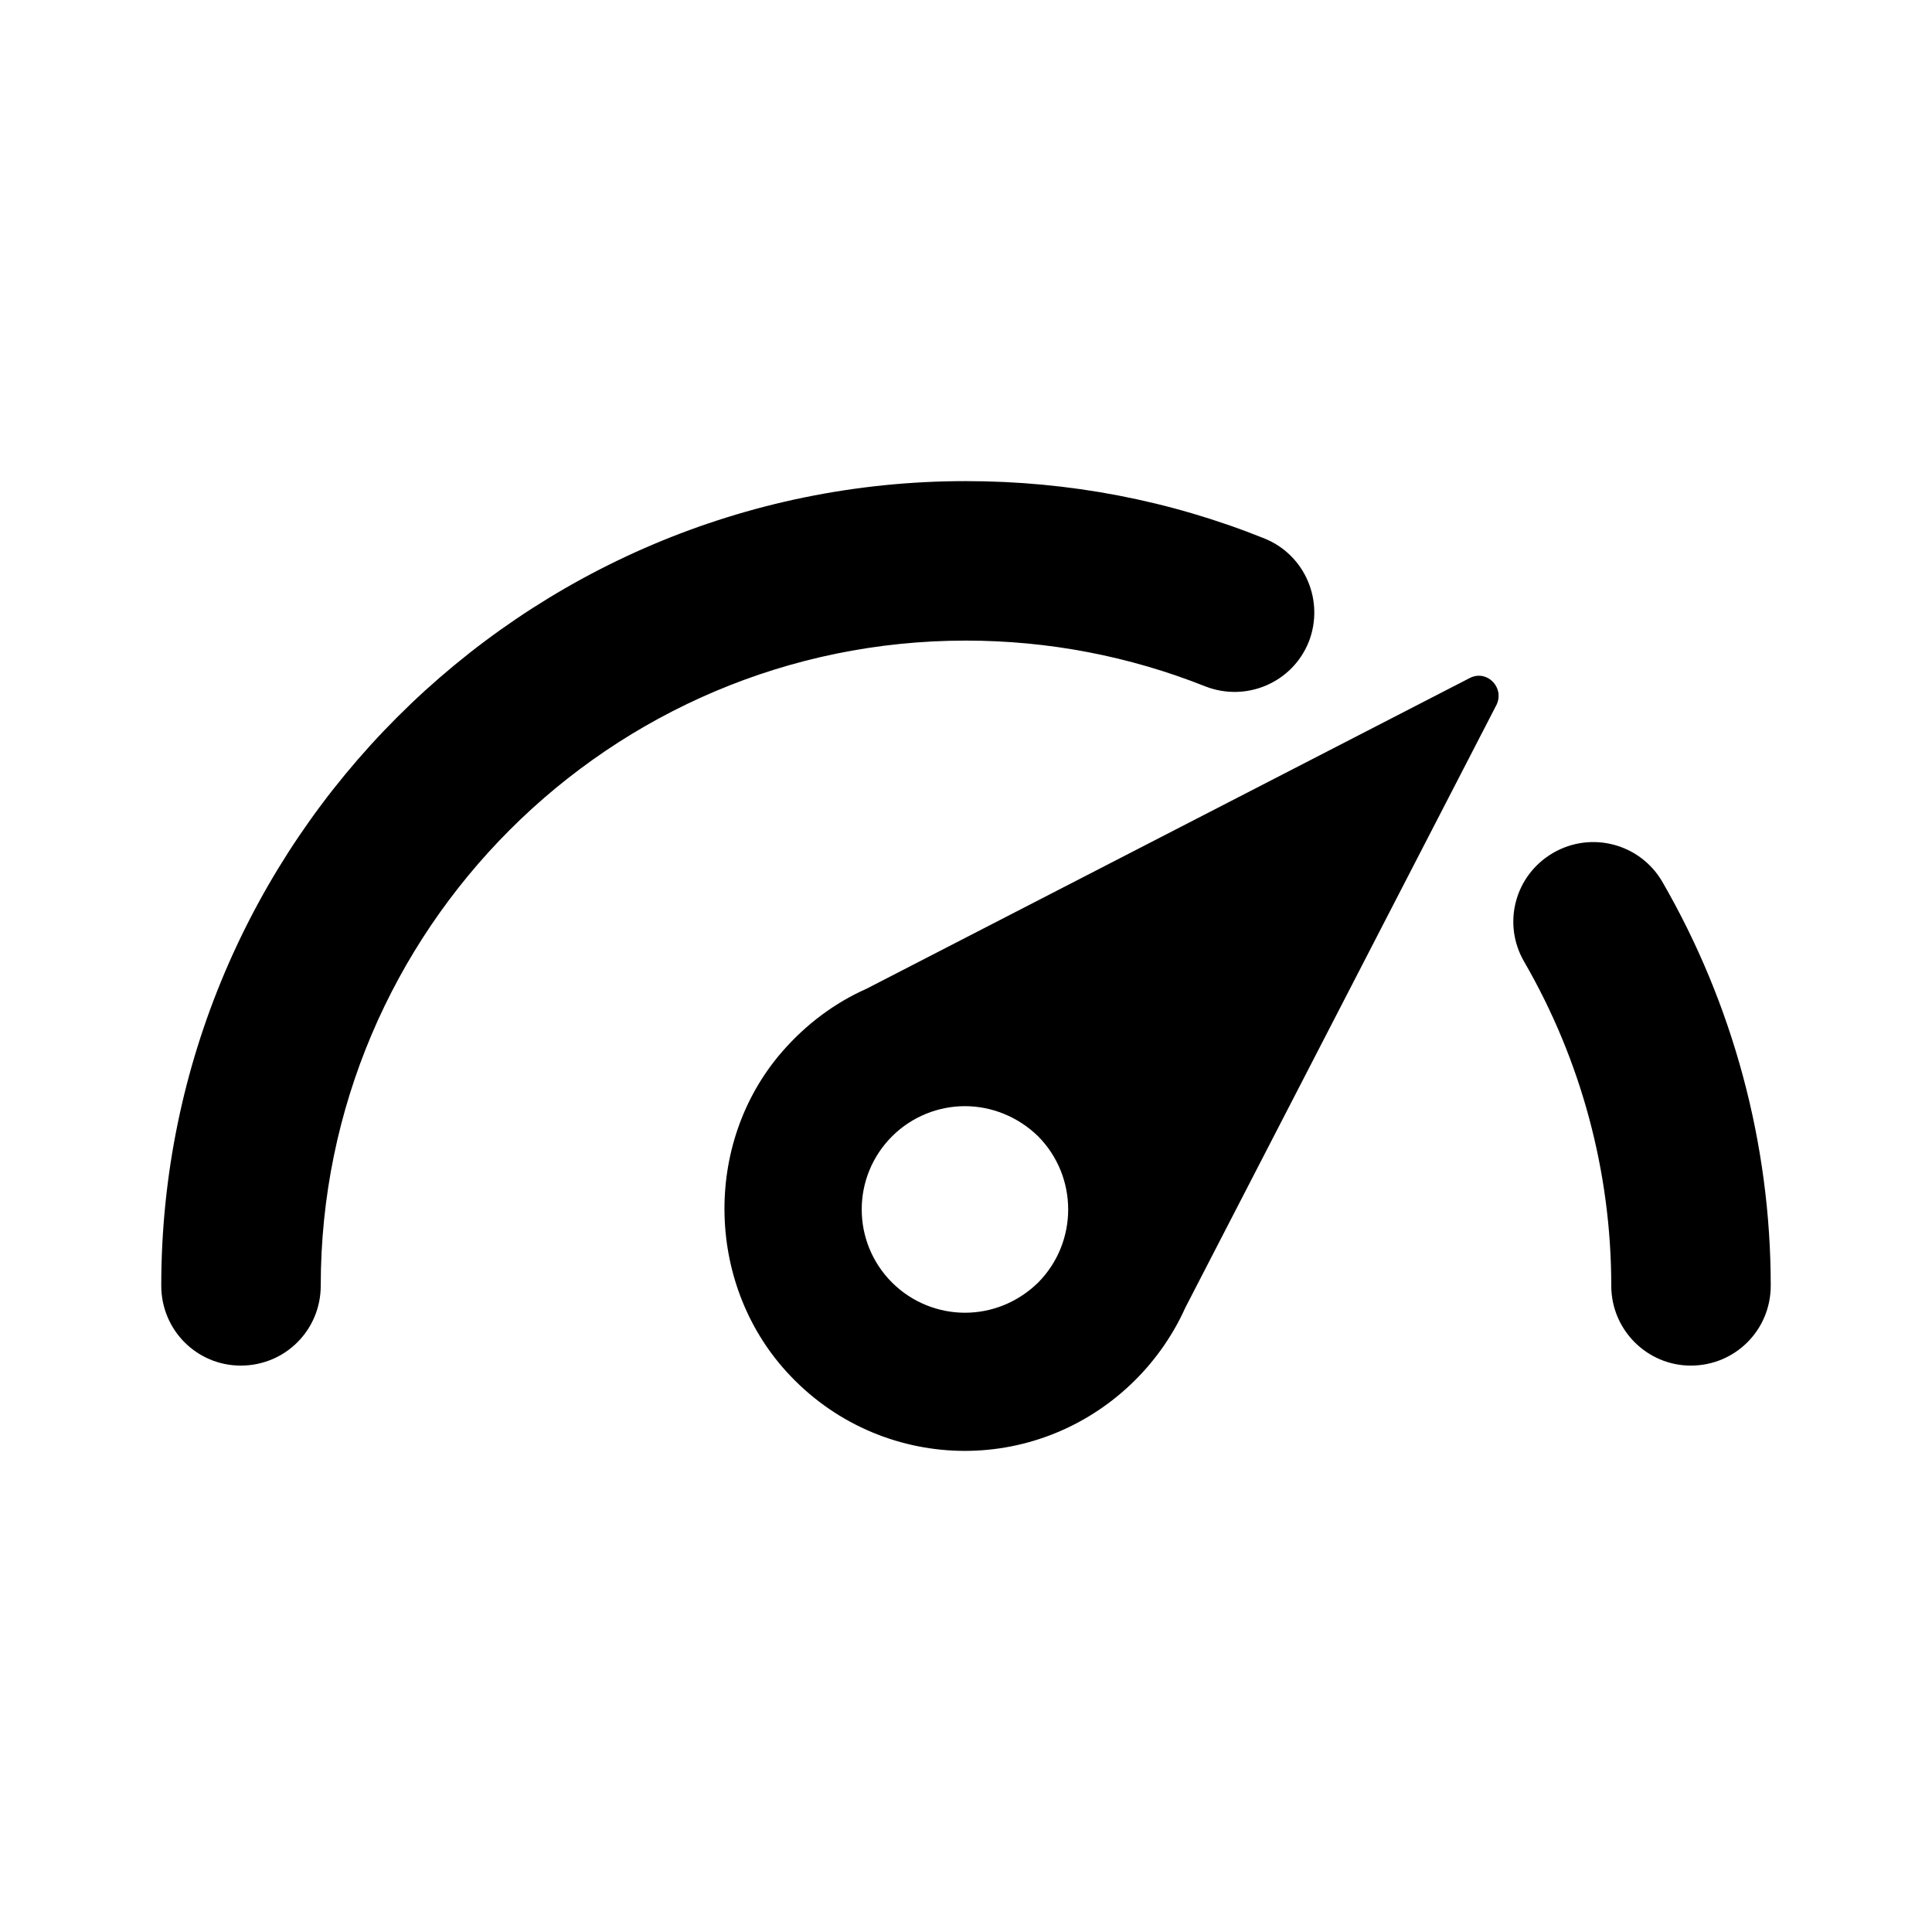 <?xml version="1.0" encoding="UTF-8"?><!DOCTYPE svg PUBLIC "-//W3C//DTD SVG 1.1//EN" "http://www.w3.org/Graphics/SVG/1.1/DTD/svg11.dtd"><svg xmlns="http://www.w3.org/2000/svg" xml:space="preserve" width="300px" height="300px" version="1.1" style="shape-rendering:geometricPrecision; text-rendering:geometricPrecision; image-rendering:optimizeQuality; fill-rule:evenodd; clip-rule:evenodd" viewBox="0 0 4349 4349" xmlns:xlink="http://www.w3.org/1999/xlink" xmlns:xodm="http://www.corel.com/coreldraw/odm/2003"><defs><style type="text/css"><![CDATA[ .fill{fill:black;fill-rule:nonzero} @media (prefers-color-scheme: dark){ .fill{fill:#eeeeee;fill-rule:nonzero} ]]></style></defs><path class="fill" d="M1761 2367c-181,208 -172,532 19,731 107,112 250,168 392,168 139,0 278,-54 384,-160 48,-48 86,-104 112,-162l0 0 701 -1358c18,-39 -22,-79 -60,-60l-1359 700 0 0c-70,31 -135,79 -189,141zm247 191c45,-45 105,-68 164,-68 59,0 119,23 165,68 90,91 90,238 0,329 -46,45 -105,68 -165,68 -59,0 -119,-23 -164,-68 -91,-91 -91,-238 0,-329zm1619 336c0,-256 -68,-508 -196,-729 -50,-86 -21,-195 65,-245 86,-50 196,-21 246,65 159,275 244,590 244,909 0,100 -80,180 -180,180 -98,0 -179,-80 -179,-180zm-3264 0c0,-998 813,-1811 1811,-1811 232,0 458,43 672,129 92,37 136,141 100,233 -37,92 -141,136 -233,100 -171,-68 -353,-103 -539,-103 -800,0 -1452,651 -1452,1452 0,100 -80,180 -180,180 -99,0 -179,-80 -179,-180z" /></svg>